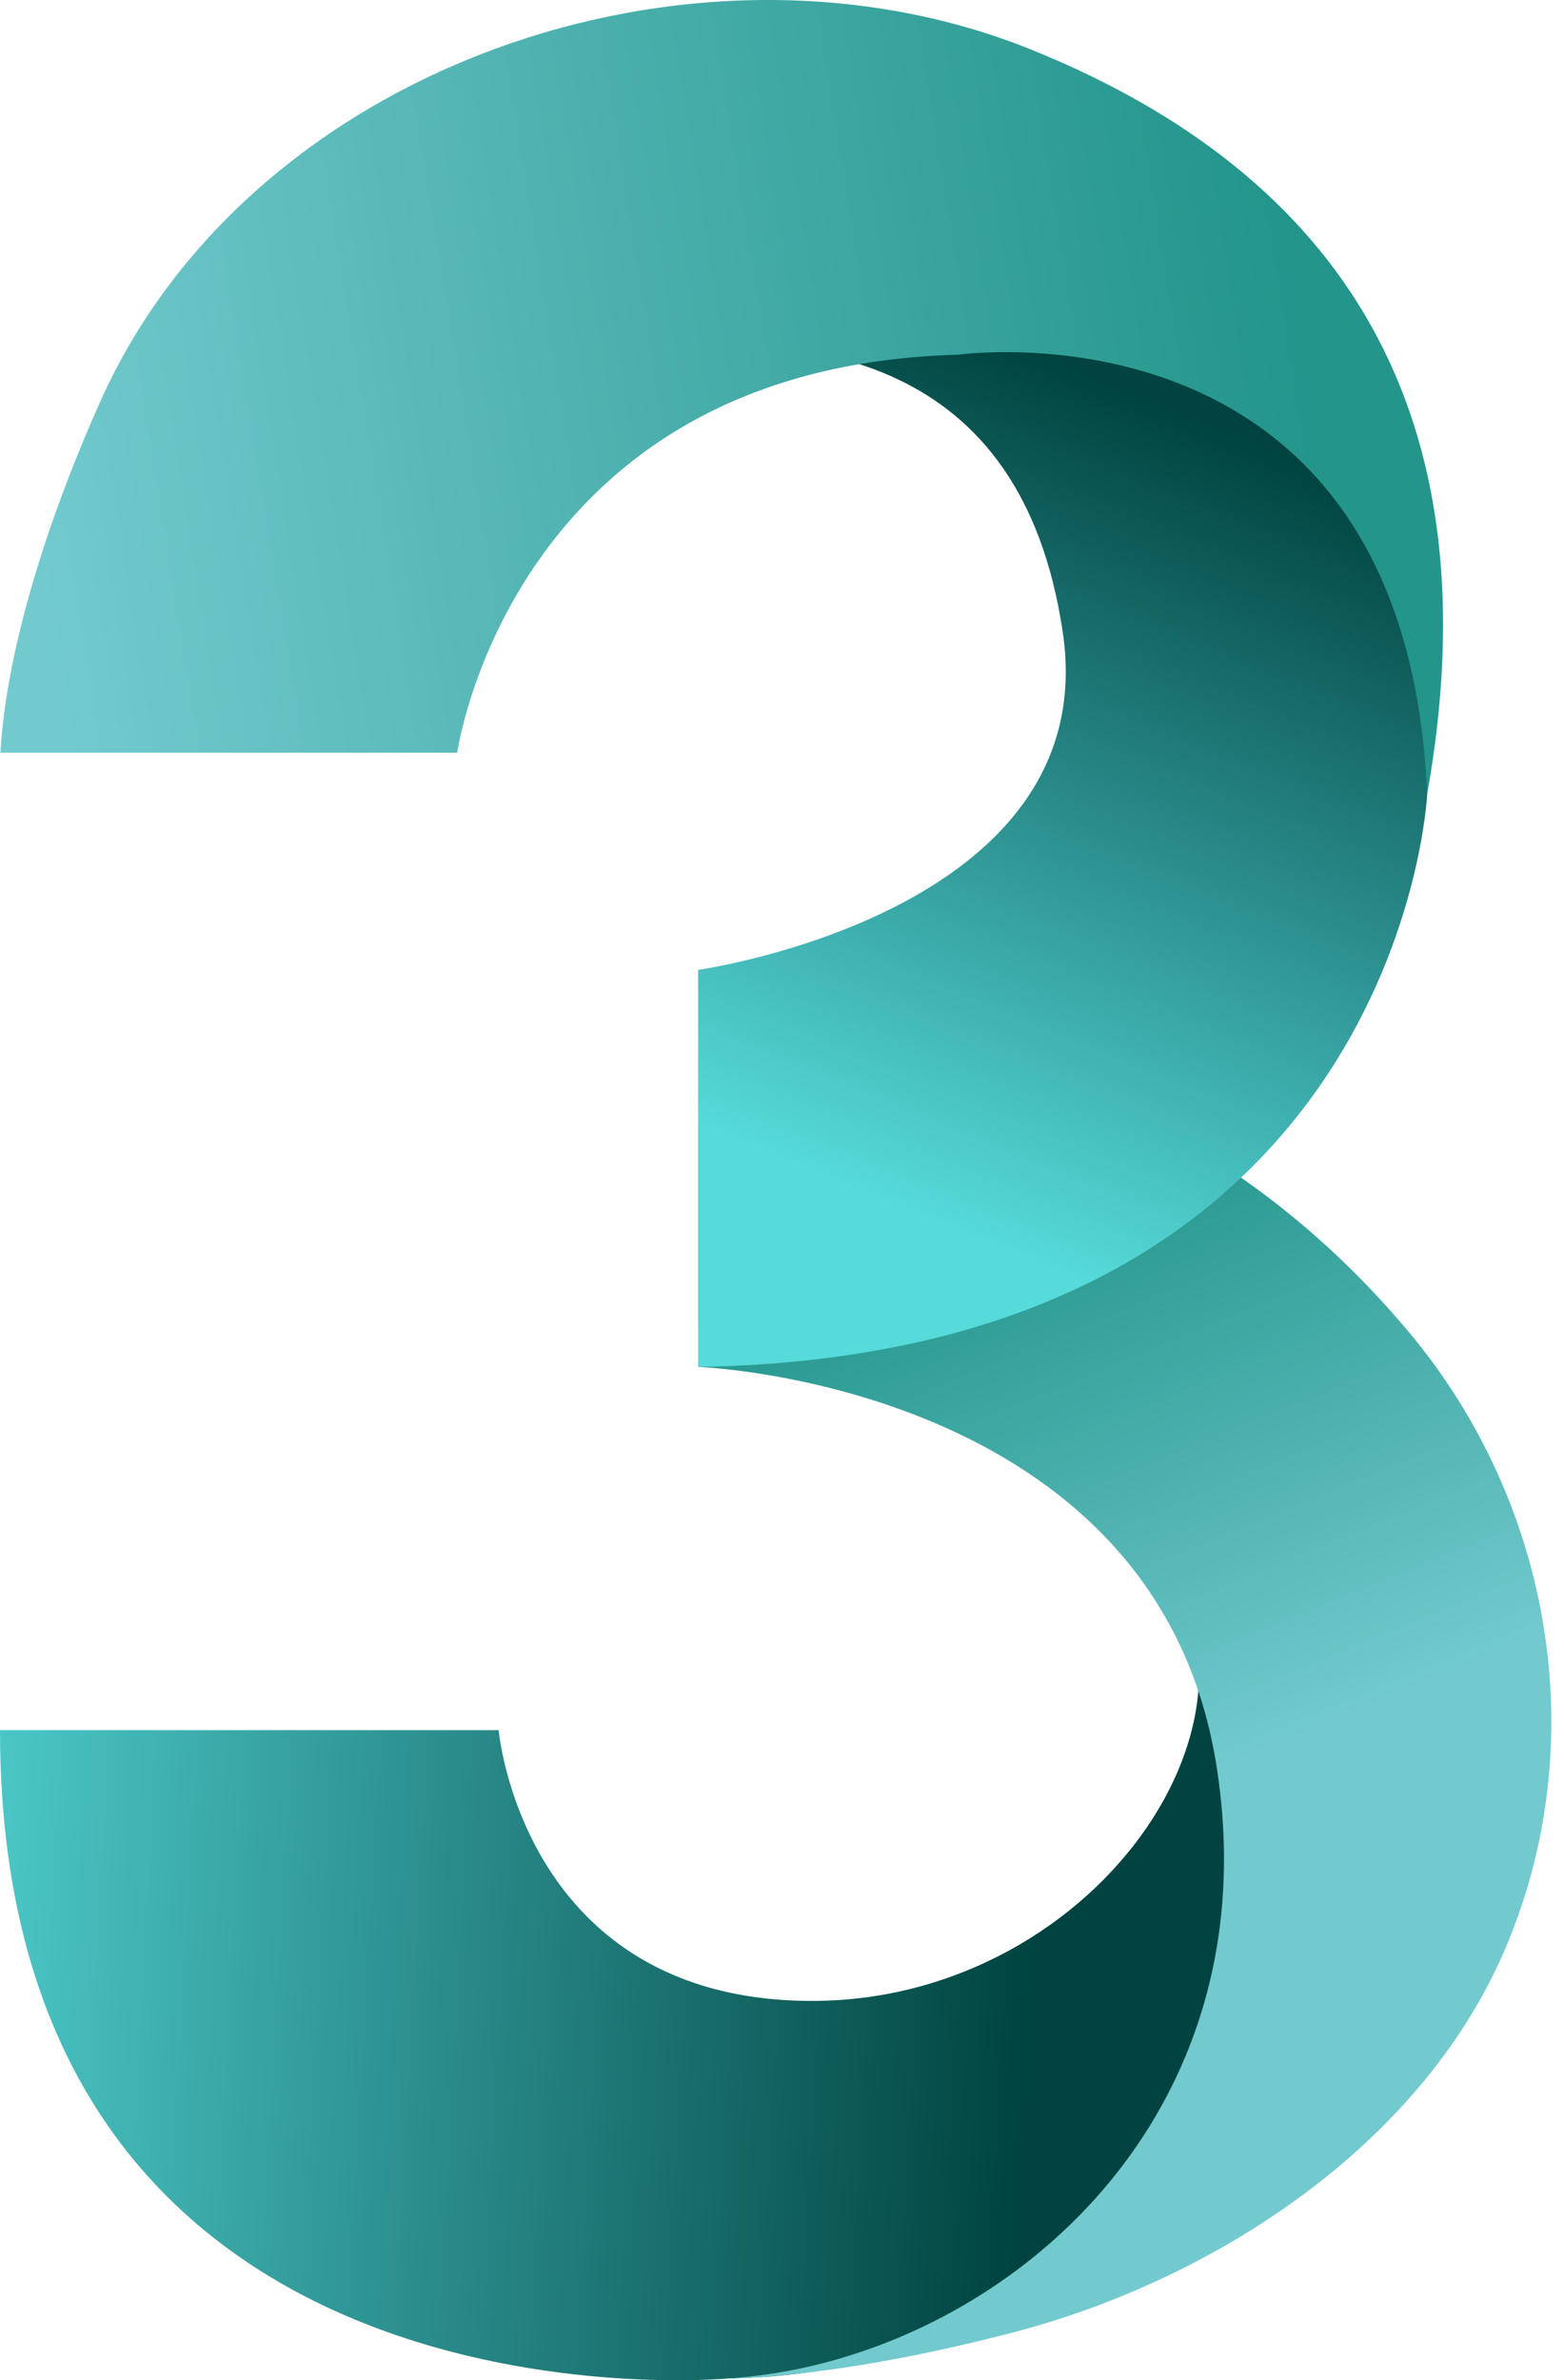 <svg width="46" height="70" viewBox="0 0 46 70" fill="none" xmlns="http://www.w3.org/2000/svg">
<path d="M21.428 69.948C21.428 69.948 0 71.983 0 50.882H14.666C14.666 50.882 15.365 58.845 23.887 58.845C32.41 58.845 38.384 49.869 33.53 45.012C33.53 45.012 42.193 48.504 38.56 58.146C34.928 67.789 26.02 69.912 21.428 69.945V69.948Z" fill="url(#paint0_linear_624_212)"/>
<path d="M20.535 40.2C20.535 40.2 33.947 40.68 35.767 51.858C37.583 63.035 28.43 69.977 20.535 69.977C23.576 69.977 26.859 69.359 29.796 68.595C35.701 67.056 41.751 63.117 44.23 57.407C46.876 51.315 45.667 44.221 41.434 39.171C36.521 33.311 30.501 31.034 23.263 29.234C23.109 29.195 20.538 28.682 20.538 28.525V40.203L20.535 40.2Z" fill="url(#paint1_linear_624_212)"/>
<path d="M41.976 23.355C41.976 23.355 41.215 39.86 20.538 40.2V28.522C20.538 28.522 32.477 26.84 31.259 18.602C30.04 10.361 23.752 9.796 18.722 10.217C13.692 10.638 41.901 -7.53 41.979 23.351L41.976 23.355Z" fill="url(#paint2_linear_624_212)"/>
<path d="M0.012 22.137H13.447C13.447 22.137 15.047 10.776 28.175 10.433C28.175 10.433 41.336 8.555 41.976 23.355C43.975 12.131 39.461 5.154 30.347 1.466C20.424 -2.548 7.378 1.937 2.961 11.782C1.606 14.8 0.204 18.814 0.012 22.137Z" fill="url(#paint3_linear_624_212)"/>
<defs>
<linearGradient id="paint0_linear_624_212" x1="-4.926" y1="55.745" x2="30.401" y2="57.734" gradientUnits="userSpaceOnUse">
<stop stop-color="#56DADA"/>
<stop offset="1" stop-color="#004340"/>
</linearGradient>
<linearGradient id="paint1_linear_624_212" x1="31.207" y1="54.017" x2="24.243" y2="37.1" gradientUnits="userSpaceOnUse">
<stop stop-color="#72CACE"/>
<stop offset="1" stop-color="#23958B"/>
</linearGradient>
<linearGradient id="paint2_linear_624_212" x1="23.226" y1="34.163" x2="32.679" y2="11.275" gradientUnits="userSpaceOnUse">
<stop stop-color="#56DADA"/>
<stop offset="1" stop-color="#004340"/>
</linearGradient>
<linearGradient id="paint3_linear_624_212" x1="1.001" y1="16.538" x2="38.317" y2="10.567" gradientUnits="userSpaceOnUse">
<stop stop-color="#72CACE"/>
<stop offset="1" stop-color="#23958B"/>
</linearGradient>
</defs>
</svg>

